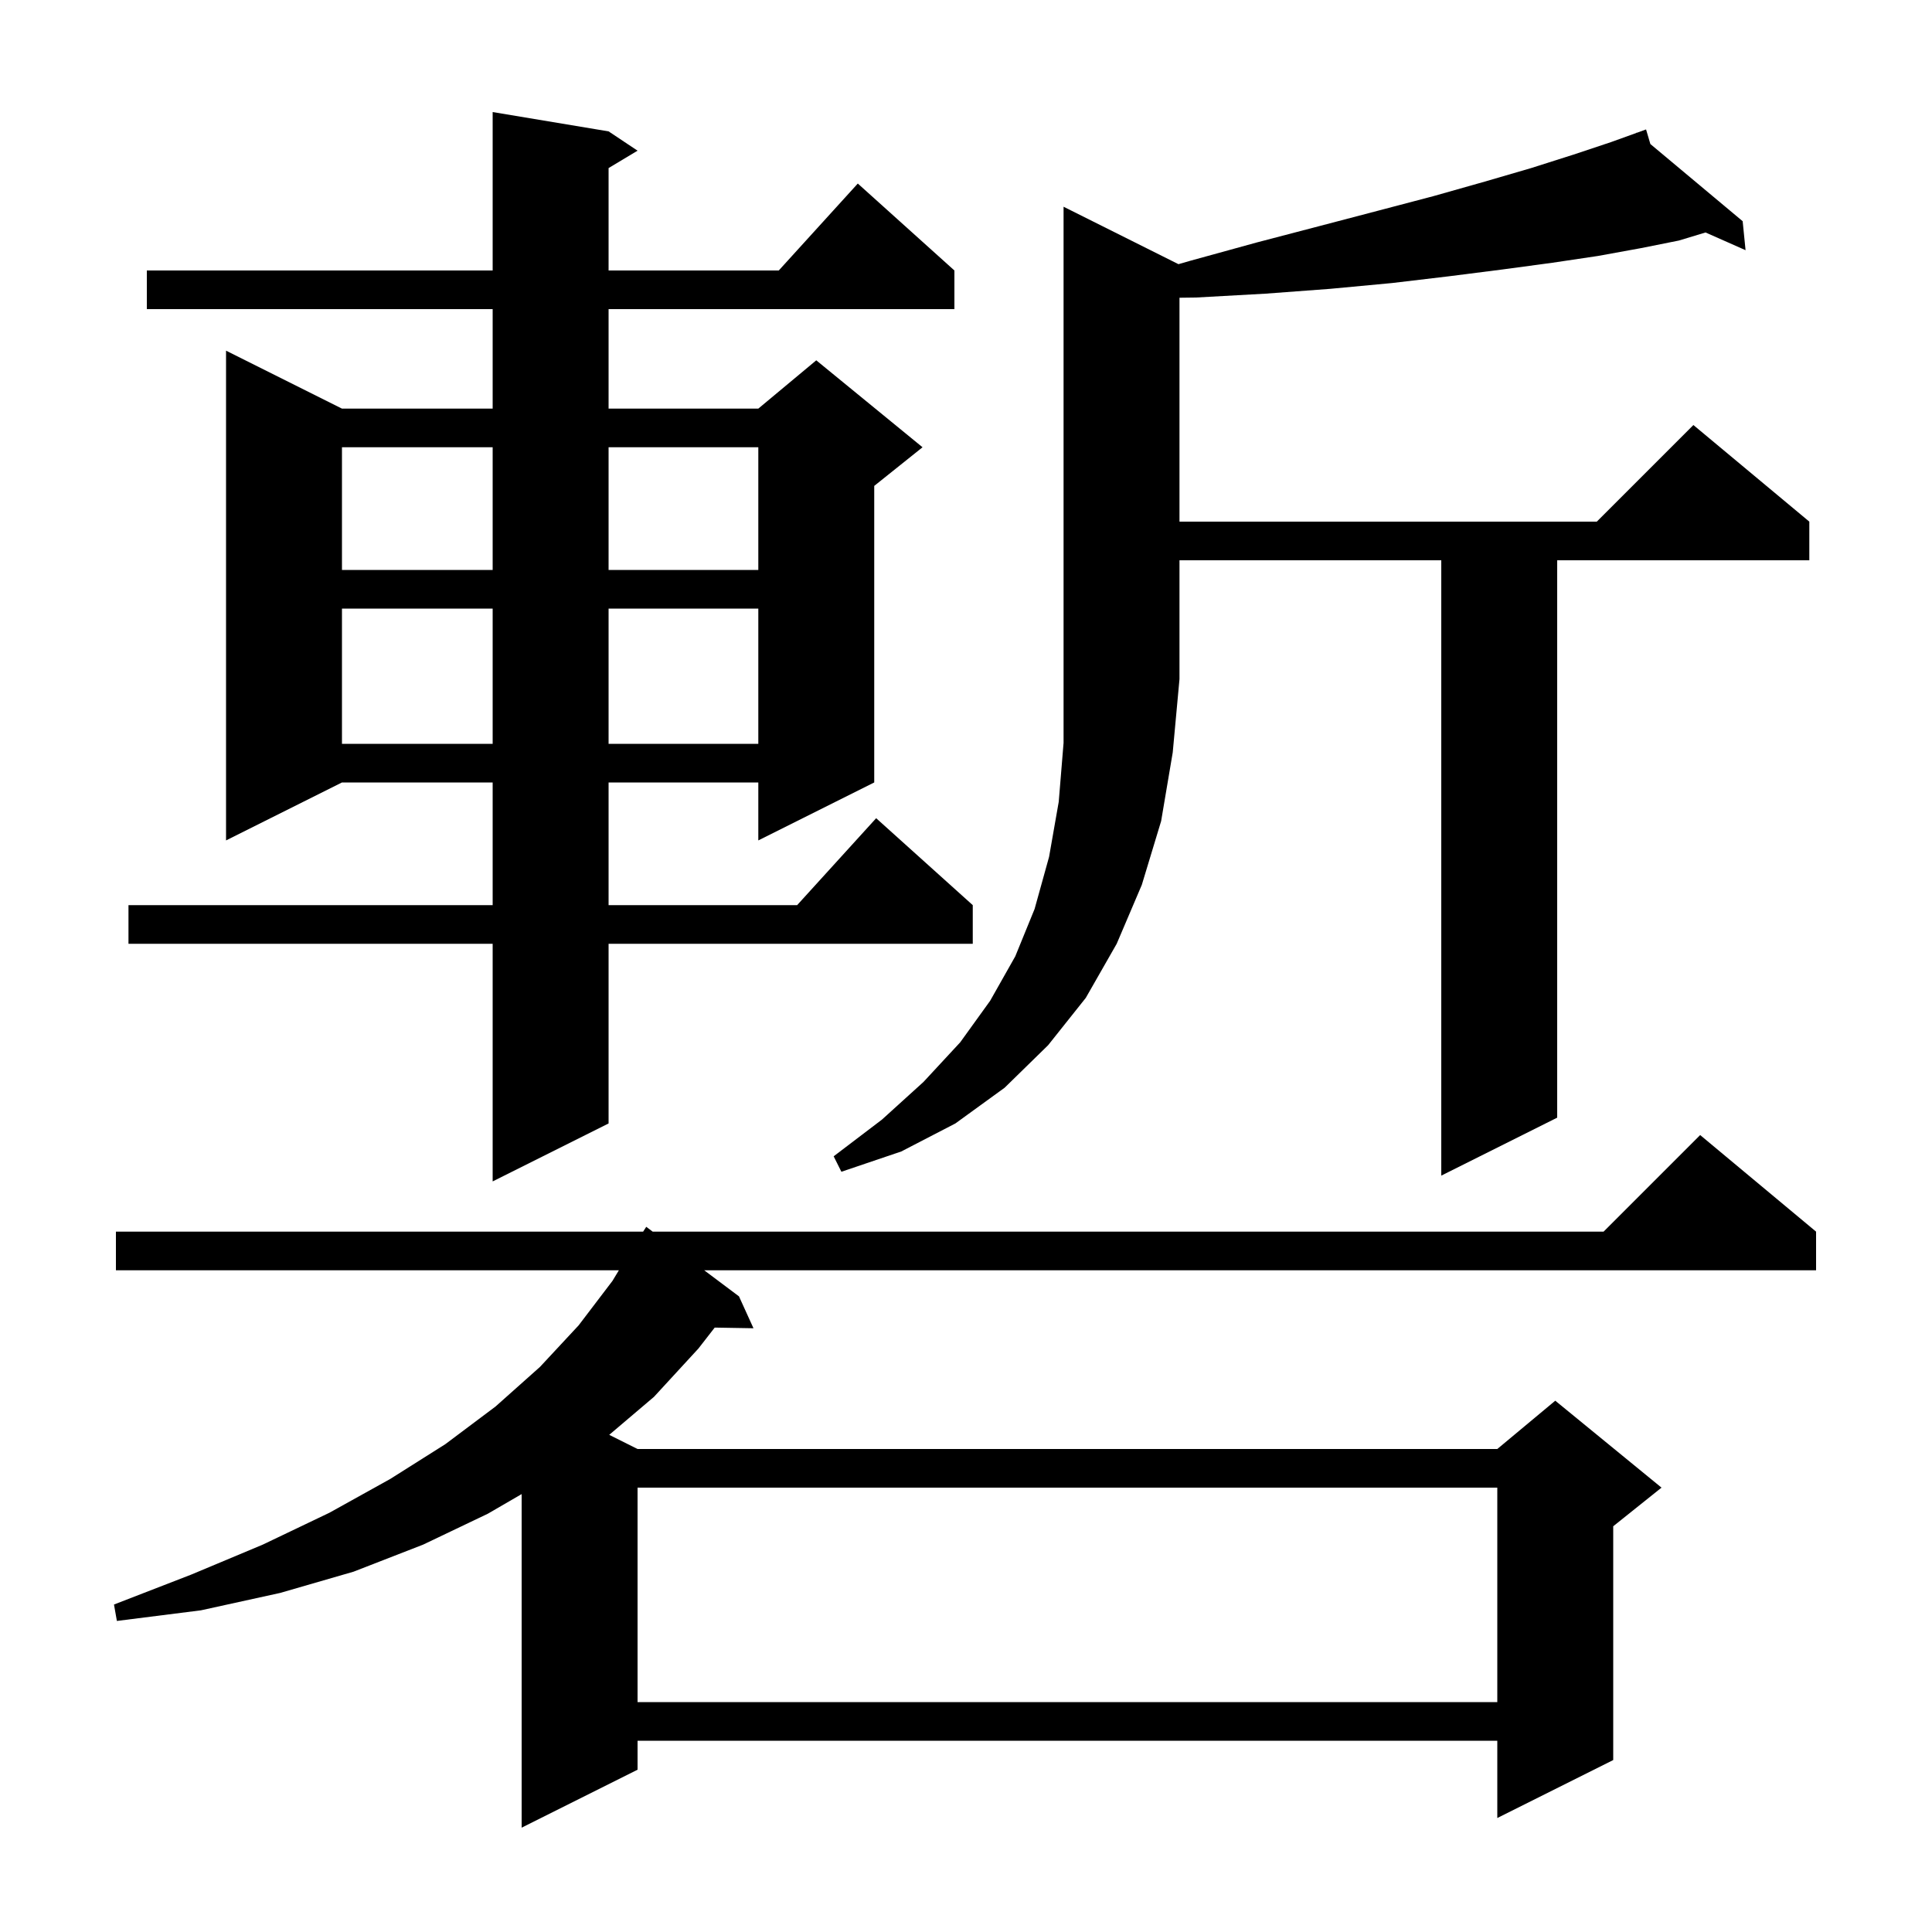 <svg xmlns="http://www.w3.org/2000/svg" xmlns:xlink="http://www.w3.org/1999/xlink" version="1.1" baseProfile="full" viewBox="0 0 200 200" width="200" height="200">
<g fill="black">
<path d="M 188.0 127.5 L 188.0 131.5 L 72.9 131.5 L 76.5 134.2 L 78.0 137.5 L 73.986 137.432 L 72.3 139.6 L 67.7 144.6 L 63.067 148.534 L 66.0 150.0 L 155.0 150.0 L 161.0 145.0 L 172.0 154.0 L 167.0 158.0 L 167.0 182.2 L 155.0 188.2 L 155.0 180.2 L 66.0 180.2 L 66.0 183.2 L 54.0 189.2 L 54.0 154.668 L 50.5 156.7 L 43.8 159.9 L 36.6 162.7 L 29.0 164.9 L 20.8 166.7 L 12.1 167.8 L 11.8 166.1 L 19.8 163.0 L 27.2 159.9 L 34.1 156.6 L 40.4 153.1 L 46.1 149.5 L 51.3 145.6 L 55.9 141.5 L 59.9 137.2 L 63.4 132.6 L 64.065 131.5 L 12.0 131.5 L 12.0 127.5 L 66.576 127.5 L 66.9 127.0 L 67.567 127.5 L 166.0 127.5 L 176.0 117.5 Z M 66.0 154.0 L 66.0 176.2 L 155.0 176.2 L 155.0 154.0 Z M 63.0 13.6 L 66.0 15.6 L 63.0 17.4 L 63.0 28.0 L 80.618 28.0 L 88.8 19.0 L 98.8 28.0 L 98.8 32.0 L 63.0 32.0 L 63.0 42.3 L 78.5 42.3 L 84.5 37.3 L 95.5 46.3 L 90.5 50.3 L 90.5 81.0 L 78.5 87.0 L 78.5 81.0 L 63.0 81.0 L 63.0 93.7 L 82.518 93.7 L 90.7 84.7 L 100.7 93.7 L 100.7 97.7 L 63.0 97.7 L 63.0 116.3 L 51.0 122.3 L 51.0 97.7 L 13.3 97.7 L 13.3 93.7 L 51.0 93.7 L 51.0 81.0 L 35.4 81.0 L 23.4 87.0 L 23.4 36.3 L 35.4 42.3 L 51.0 42.3 L 51.0 32.0 L 15.2 32.0 L 15.2 28.0 L 51.0 28.0 L 51.0 11.6 Z M 121.994 27.347 L 123.2 27.0 L 130.1 25.1 L 136.6 23.4 L 142.7 21.8 L 148.4 20.3 L 153.7 18.8 L 158.5 17.4 L 162.9 16.0 L 166.8 14.7 L 169.421 13.754 L 169.4 13.7 L 169.451 13.743 L 170.4 13.4 L 170.846 14.91 L 180.4 22.9 L 180.7 25.9 L 176.556 24.065 L 173.8 24.9 L 169.8 25.7 L 165.4 26.5 L 160.7 27.2 L 155.5 27.9 L 150.0 28.6 L 144.1 29.3 L 137.7 29.9 L 131.0 30.4 L 123.8 30.8 L 122.1 30.822 L 122.1 54.0 L 165.3 54.0 L 175.3 44.0 L 187.3 54.0 L 187.3 58.0 L 161.2 58.0 L 161.2 115.7 L 149.2 121.7 L 149.2 58.0 L 122.1 58.0 L 122.1 70.3 L 121.4 77.9 L 120.2 85.0 L 118.2 91.6 L 115.6 97.7 L 112.4 103.3 L 108.5 108.2 L 104.0 112.6 L 98.9 116.3 L 93.3 119.2 L 87.1 121.3 L 86.3 119.7 L 91.3 115.9 L 95.6 112.0 L 99.4 107.9 L 102.5 103.6 L 105.1 99.0 L 107.1 94.1 L 108.6 88.7 L 109.6 83.0 L 110.1 76.9 L 110.1 21.4 Z M 35.4 63.0 L 35.4 77.0 L 51.0 77.0 L 51.0 63.0 Z M 63.0 63.0 L 63.0 77.0 L 78.5 77.0 L 78.5 63.0 Z M 35.4 46.3 L 35.4 59.0 L 51.0 59.0 L 51.0 46.3 Z M 63.0 46.3 L 63.0 59.0 L 78.5 59.0 L 78.5 46.3 Z " />
</g>
</svg>
